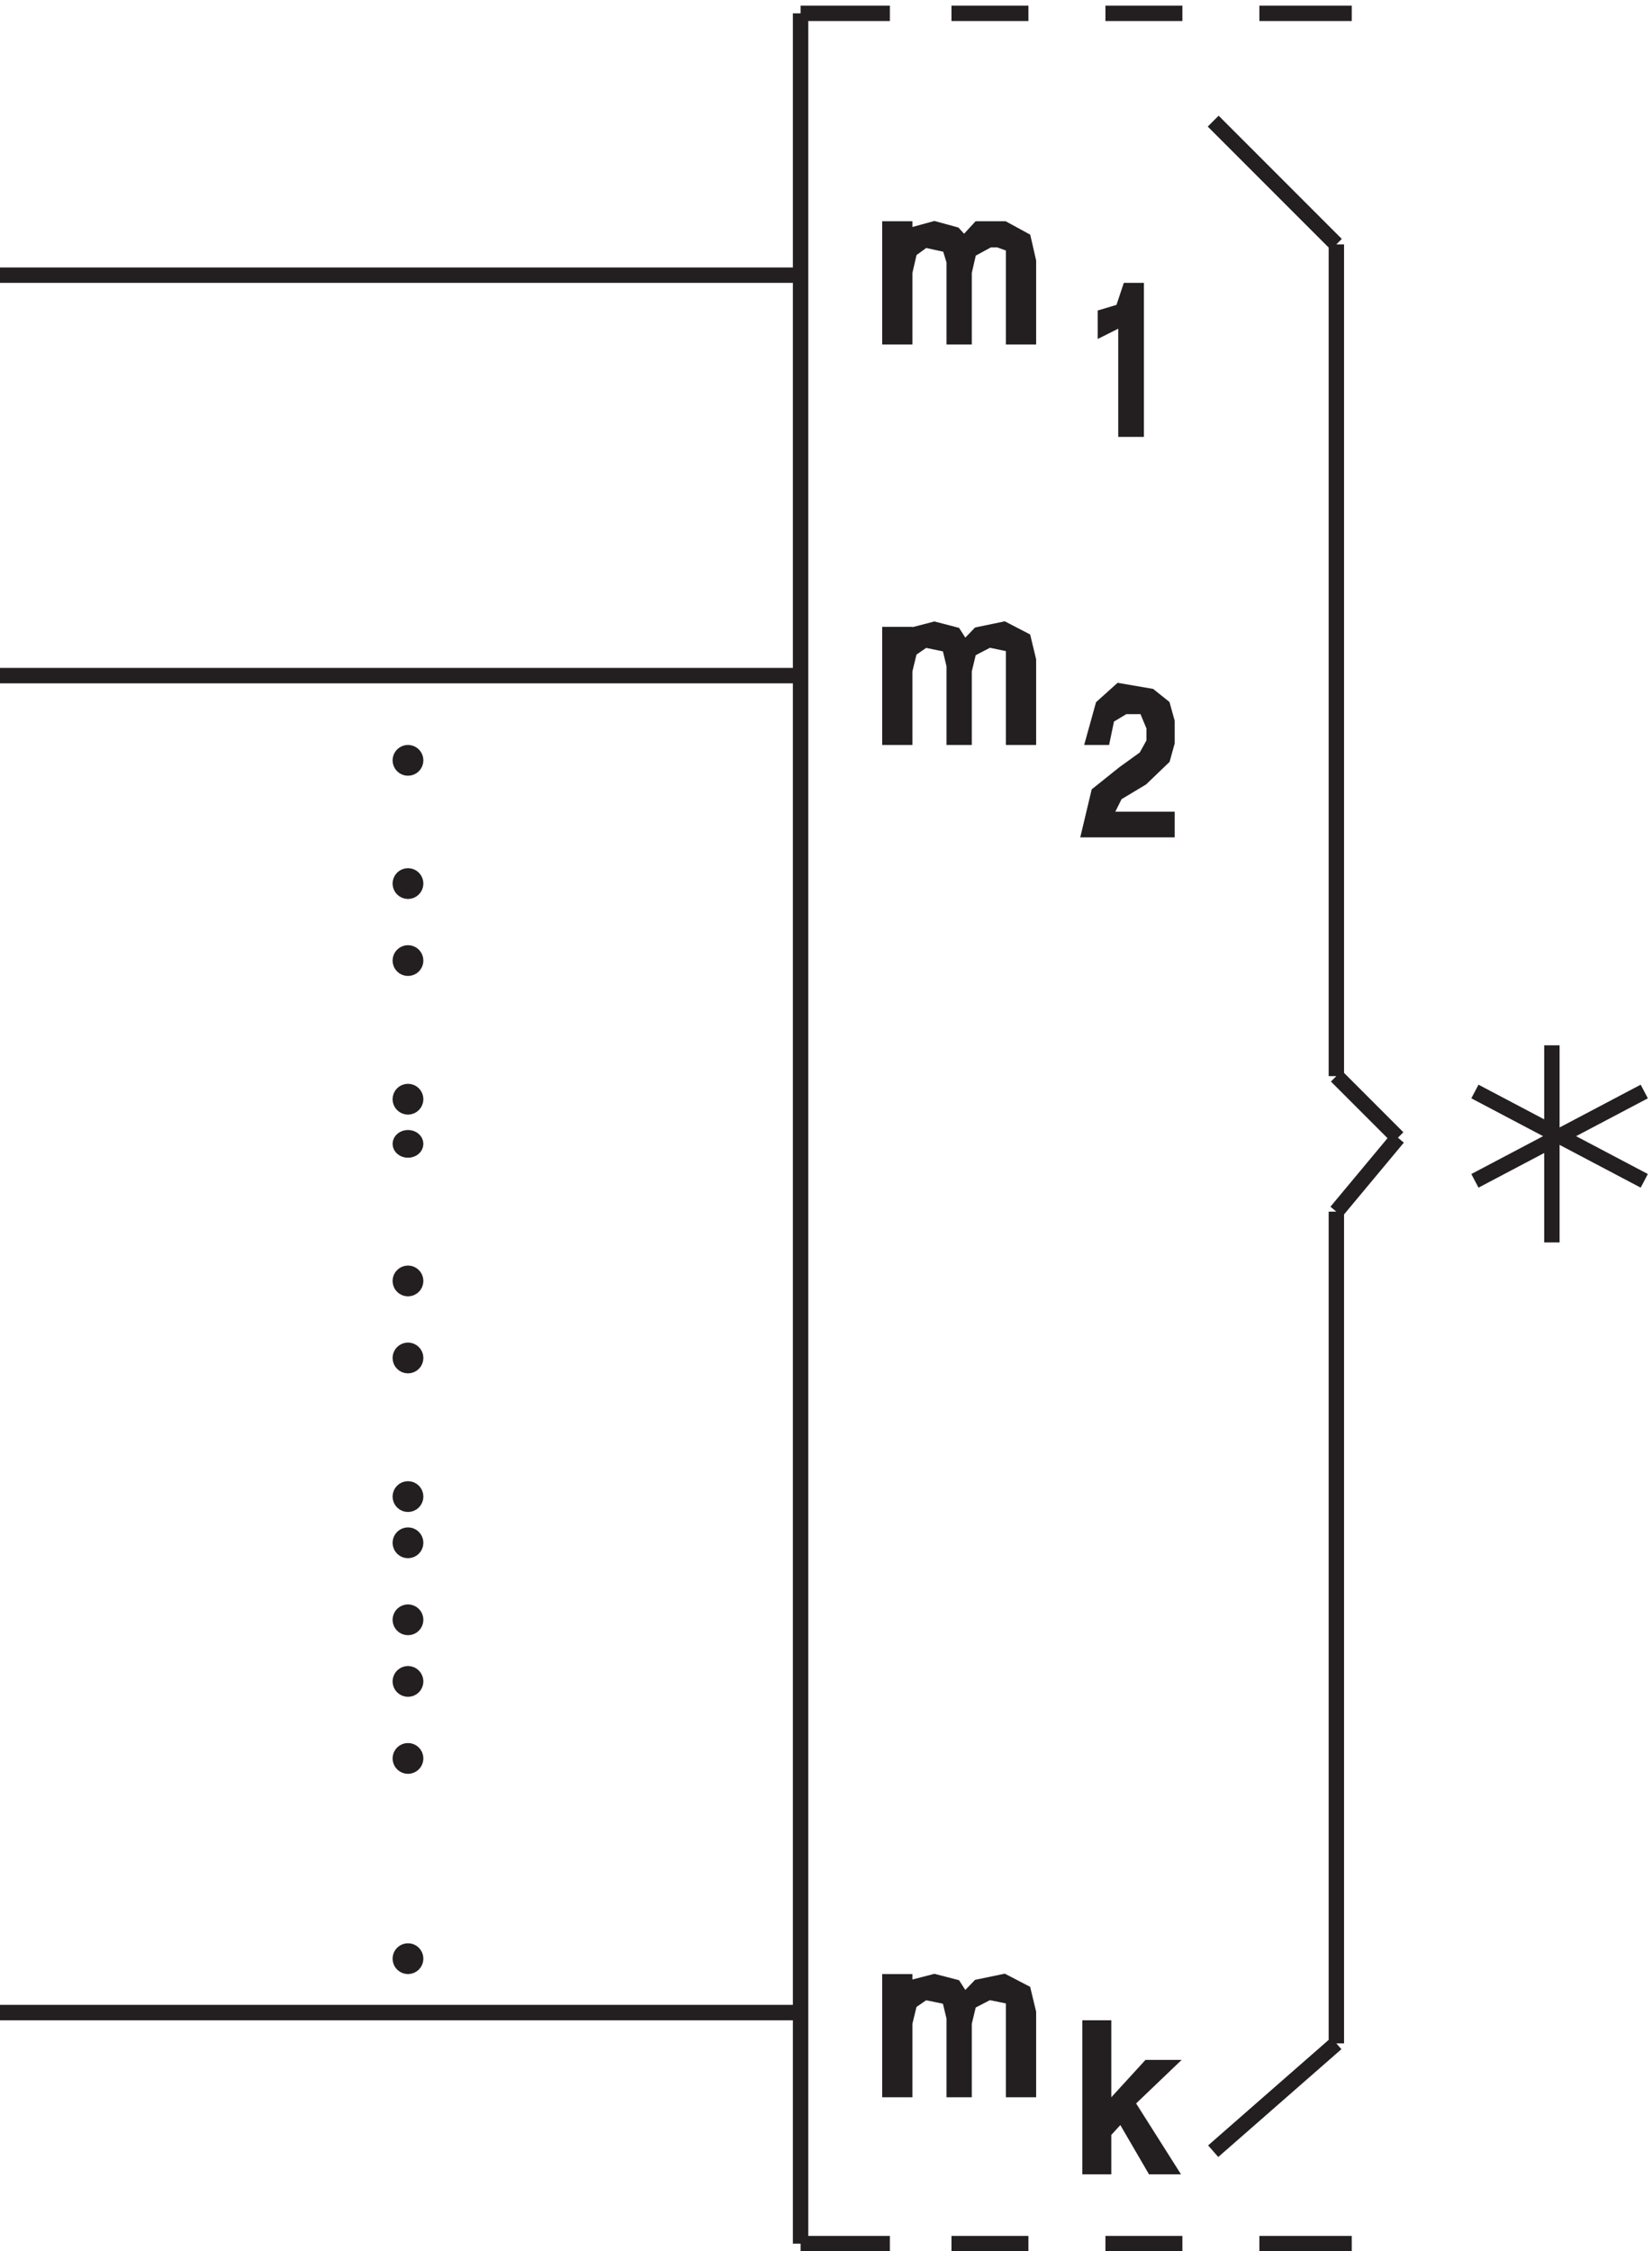 <svg xmlns="http://www.w3.org/2000/svg" xml:space="preserve" width="107.033" height="145.799"><path d="M759.332 587.164v-96m-37.5 73.5 82.5-43.5m-82.5 0 82.5 43.5m-150 7.5 30-30m0 0-30-36m0 470.996-60 60m60-935.996-60-52.5m60 928.5v-405m0-66v-405m-261 988.496V3.66m0 958.504h-390m390-195h-390m390-651h-390" style="fill:none;stroke:#231f20;stroke-width:7.5;stroke-linecap:butt;stroke-linejoin:miter;stroke-miterlimit:10;stroke-dasharray:none;stroke-opacity:1" transform="matrix(.133 0 0 -.133 -.444 145.788)"/><path d="M205.832 725.914c0-2.07-1.68-3.75-3.75-3.75-2.07 0-3.75 1.68-3.75 3.75 0 2.07 1.68 3.75 3.75 3.75 2.07 0 3.75-1.68 3.75-3.75" style="fill:#231f20;fill-opacity:1;fill-rule:evenodd;stroke:none" transform="matrix(.133 0 0 -.133 -.444 145.788)"/><path d="M205.832 725.914c0-2.07-1.68-3.75-3.75-3.75-2.07 0-3.75 1.68-3.75 3.75 0 2.07 1.68 3.75 3.75 3.75 2.07 0 3.75-1.68 3.75-3.75z" style="fill:none;stroke:#231f20;stroke-width:7.5;stroke-linecap:butt;stroke-linejoin:miter;stroke-miterlimit:10;stroke-dasharray:none;stroke-opacity:1" transform="matrix(.133 0 0 -.133 -.444 145.788)"/><path d="M205.832 665.914c0-2.07-1.68-3.75-3.75-3.75-2.07 0-3.75 1.68-3.75 3.75 0 2.07 1.68 3.75 3.75 3.75 2.07 0 3.75-1.68 3.75-3.75" style="fill:#231f20;fill-opacity:1;fill-rule:evenodd;stroke:none" transform="matrix(.133 0 0 -.133 -.444 145.788)"/><path d="M205.832 665.914c0-2.07-1.68-3.75-3.75-3.75-2.07 0-3.75 1.68-3.75 3.75 0 2.07 1.68 3.75 3.75 3.75 2.07 0 3.75-1.68 3.75-3.75z" style="fill:none;stroke:#231f20;stroke-width:7.5;stroke-linecap:butt;stroke-linejoin:miter;stroke-miterlimit:10;stroke-dasharray:none;stroke-opacity:1" transform="matrix(.133 0 0 -.133 -.444 145.788)"/><path d="M205.832 628.414c0-2.07-1.68-3.75-3.75-3.75-2.07 0-3.75 1.68-3.75 3.75 0 2.07 1.68 3.75 3.75 3.75 2.07 0 3.75-1.68 3.75-3.75" style="fill:#231f20;fill-opacity:1;fill-rule:evenodd;stroke:none" transform="matrix(.133 0 0 -.133 -.444 145.788)"/><path d="M205.832 628.414c0-2.07-1.68-3.75-3.75-3.75-2.07 0-3.75 1.68-3.75 3.75 0 2.07 1.68 3.75 3.75 3.75 2.07 0 3.75-1.68 3.75-3.75z" style="fill:none;stroke:#231f20;stroke-width:7.5;stroke-linecap:butt;stroke-linejoin:miter;stroke-miterlimit:10;stroke-dasharray:none;stroke-opacity:1" transform="matrix(.133 0 0 -.133 -.444 145.788)"/><path d="M205.832 560.914c0-2.07-1.68-3.75-3.75-3.75-2.07 0-3.75 1.68-3.75 3.75 0 2.07 1.68 3.75 3.75 3.75 2.07 0 3.75-1.68 3.75-3.75" style="fill:#231f20;fill-opacity:1;fill-rule:evenodd;stroke:none" transform="matrix(.133 0 0 -.133 -.444 145.788)"/><path d="M205.832 560.914c0-2.07-1.68-3.75-3.75-3.75-2.07 0-3.75 1.68-3.75 3.75 0 2.07 1.68 3.75 3.75 3.75 2.07 0 3.75-1.68 3.75-3.75z" style="fill:none;stroke:#231f20;stroke-width:7.5;stroke-linecap:butt;stroke-linejoin:miter;stroke-miterlimit:10;stroke-dasharray:none;stroke-opacity:1" transform="matrix(.133 0 0 -.133 -.444 145.788)"/><path d="M205.832 539.164c0-1.656-1.68-3-3.75-3-2.07 0-3.75 1.344-3.75 3s1.68 3 3.75 3c2.07 0 3.75-1.344 3.75-3" style="fill:#231f20;fill-opacity:1;fill-rule:evenodd;stroke:none" transform="matrix(.133 0 0 -.133 -.444 145.788)"/><path d="M205.832 539.164c0-1.656-1.68-3-3.75-3-2.07 0-3.75 1.344-3.75 3s1.68 3 3.75 3c2.07 0 3.75-1.344 3.75-3z" style="fill:none;stroke:#231f20;stroke-width:7.5;stroke-linecap:butt;stroke-linejoin:miter;stroke-miterlimit:10;stroke-dasharray:none;stroke-opacity:1" transform="matrix(.133 0 0 -.133 -.444 145.788)"/><path d="M205.832 472.414c0-2.07-1.68-3.75-3.75-3.75-2.07 0-3.75 1.68-3.75 3.75 0 2.07 1.68 3.75 3.75 3.75 2.07 0 3.75-1.68 3.75-3.75" style="fill:#231f20;fill-opacity:1;fill-rule:evenodd;stroke:none" transform="matrix(.133 0 0 -.133 -.444 145.788)"/><path d="M205.832 472.414c0-2.07-1.68-3.75-3.75-3.75-2.07 0-3.75 1.68-3.75 3.75 0 2.07 1.68 3.75 3.75 3.75 2.07 0 3.75-1.68 3.75-3.75z" style="fill:none;stroke:#231f20;stroke-width:7.5;stroke-linecap:butt;stroke-linejoin:miter;stroke-miterlimit:10;stroke-dasharray:none;stroke-opacity:1" transform="matrix(.133 0 0 -.133 -.444 145.788)"/><path d="M205.832 434.914c0-2.07-1.68-3.75-3.75-3.75-2.07 0-3.75 1.68-3.75 3.75 0 2.07 1.68 3.75 3.75 3.75 2.07 0 3.75-1.68 3.75-3.75" style="fill:#231f20;fill-opacity:1;fill-rule:evenodd;stroke:none" transform="matrix(.133 0 0 -.133 -.444 145.788)"/><path d="M205.832 434.914c0-2.07-1.68-3.75-3.75-3.75-2.07 0-3.75 1.68-3.75 3.75 0 2.07 1.68 3.75 3.75 3.75 2.07 0 3.75-1.68 3.75-3.75z" style="fill:none;stroke:#231f20;stroke-width:7.5;stroke-linecap:butt;stroke-linejoin:miter;stroke-miterlimit:10;stroke-dasharray:none;stroke-opacity:1" transform="matrix(.133 0 0 -.133 -.444 145.788)"/><path d="M205.832 367.414c0-2.07-1.68-3.75-3.75-3.75-2.07 0-3.75 1.68-3.75 3.75 0 2.07 1.68 3.75 3.75 3.75 2.07 0 3.75-1.68 3.75-3.75" style="fill:#231f20;fill-opacity:1;fill-rule:evenodd;stroke:none" transform="matrix(.133 0 0 -.133 -.444 145.788)"/><path d="M205.832 367.414c0-2.07-1.68-3.75-3.75-3.75-2.07 0-3.75 1.68-3.75 3.75 0 2.07 1.68 3.75 3.75 3.75 2.07 0 3.75-1.68 3.75-3.75z" style="fill:none;stroke:#231f20;stroke-width:7.5;stroke-linecap:butt;stroke-linejoin:miter;stroke-miterlimit:10;stroke-dasharray:none;stroke-opacity:1" transform="matrix(.133 0 0 -.133 -.444 145.788)"/><path d="M205.832 344.914c0-2.07-1.68-3.75-3.75-3.75-2.07 0-3.75 1.68-3.75 3.75 0 2.07 1.68 3.75 3.75 3.75 2.07 0 3.75-1.68 3.75-3.75" style="fill:#231f20;fill-opacity:1;fill-rule:evenodd;stroke:none" transform="matrix(.133 0 0 -.133 -.444 145.788)"/><path d="M205.832 344.914c0-2.07-1.68-3.75-3.75-3.75-2.07 0-3.75 1.68-3.75 3.75 0 2.07 1.68 3.75 3.75 3.75 2.07 0 3.75-1.68 3.75-3.75z" style="fill:none;stroke:#231f20;stroke-width:7.5;stroke-linecap:butt;stroke-linejoin:miter;stroke-miterlimit:10;stroke-dasharray:none;stroke-opacity:1" transform="matrix(.133 0 0 -.133 -.444 145.788)"/><path d="M205.832 307.414c0-2.07-1.68-3.75-3.75-3.75-2.07 0-3.75 1.68-3.75 3.75 0 2.07 1.68 3.75 3.75 3.75 2.07 0 3.75-1.68 3.75-3.75" style="fill:#231f20;fill-opacity:1;fill-rule:evenodd;stroke:none" transform="matrix(.133 0 0 -.133 -.444 145.788)"/><path d="M205.832 307.414c0-2.07-1.68-3.75-3.75-3.75-2.07 0-3.75 1.68-3.75 3.75 0 2.07 1.68 3.75 3.75 3.75 2.07 0 3.75-1.68 3.75-3.75z" style="fill:none;stroke:#231f20;stroke-width:7.5;stroke-linecap:butt;stroke-linejoin:miter;stroke-miterlimit:10;stroke-dasharray:none;stroke-opacity:1" transform="matrix(.133 0 0 -.133 -.444 145.788)"/><path d="M205.832 277.414c0-2.07-1.68-3.75-3.75-3.75-2.07 0-3.75 1.68-3.75 3.75 0 2.07 1.68 3.75 3.75 3.75 2.07 0 3.75-1.68 3.75-3.75" style="fill:#231f20;fill-opacity:1;fill-rule:evenodd;stroke:none" transform="matrix(.133 0 0 -.133 -.444 145.788)"/><path d="M205.832 277.414c0-2.07-1.68-3.75-3.75-3.75-2.07 0-3.75 1.68-3.75 3.75 0 2.07 1.68 3.75 3.75 3.75 2.07 0 3.75-1.68 3.75-3.75z" style="fill:none;stroke:#231f20;stroke-width:7.5;stroke-linecap:butt;stroke-linejoin:miter;stroke-miterlimit:10;stroke-dasharray:none;stroke-opacity:1" transform="matrix(.133 0 0 -.133 -.444 145.788)"/><path d="M205.832 239.914c0-2.07-1.68-3.75-3.75-3.75-2.07 0-3.75 1.68-3.75 3.75 0 2.07 1.68 3.75 3.75 3.75 2.07 0 3.75-1.68 3.75-3.75" style="fill:#231f20;fill-opacity:1;fill-rule:evenodd;stroke:none" transform="matrix(.133 0 0 -.133 -.444 145.788)"/><path d="M205.832 239.914c0-2.07-1.68-3.75-3.75-3.75-2.07 0-3.75 1.68-3.75 3.75 0 2.07 1.68 3.75 3.75 3.75 2.07 0 3.75-1.68 3.75-3.75z" style="fill:none;stroke:#231f20;stroke-width:7.5;stroke-linecap:butt;stroke-linejoin:miter;stroke-miterlimit:10;stroke-dasharray:none;stroke-opacity:1" transform="matrix(.133 0 0 -.133 -.444 145.788)"/><path d="M205.832 142.414c0-2.07-1.68-3.75-3.75-3.75-2.07 0-3.75 1.68-3.75 3.75 0 2.07 1.68 3.75 3.75 3.75 2.07 0 3.75-1.68 3.75-3.75" style="fill:#231f20;fill-opacity:1;fill-rule:evenodd;stroke:none" transform="matrix(.133 0 0 -.133 -.444 145.788)"/><path d="M205.832 142.414c0-2.07-1.68-3.75-3.75-3.75-2.07 0-3.75 1.68-3.75 3.75 0 2.07 1.68 3.75 3.75 3.75 2.07 0 3.75-1.68 3.75-3.75zm187.5-138.75h43.5m225 0h-45m-150 0h37.5m37.5 0h37.5m-186 1085.996h43.5m225 0h-45m-150 0h37.5m37.5 0h37.5" style="fill:none;stroke:#231f20;stroke-width:7.5;stroke-linecap:butt;stroke-linejoin:miter;stroke-miterlimit:10;stroke-dasharray:none;stroke-opacity:1" transform="matrix(.133 0 0 -.133 -.444 145.788)"/><path d="M444.066 984.664v-7.875l4.821 5.25 9.644 2.625 9.641-2.625 4.82-5.25 7.235 7.875h12.054l9.641-5.25 2.41-10.5v-36.75h-7.23v44.625l-7.235 2.625h-4.82l-9.641-5.25-2.414-10.5v-31.5h-4.82v36.75l-2.41 7.875-12.055 2.625-7.23-5.25-2.411-10.5v-31.5h-7.234v52.5h7.234" style="fill:#231f20;fill-opacity:1;fill-rule:evenodd;stroke:none" transform="matrix(.133 0 0 -.133 -.444 145.788)"/><path d="M444.066 984.664v-7.875l4.821 5.25 9.644 2.625 9.641-2.625 4.82-5.25 7.235 7.875h12.054l9.641-5.25 2.41-10.5v-36.75h-7.23v44.625l-7.235 2.625h-4.82l-9.641-5.25-2.414-10.5v-31.5h-4.82v36.75l-2.41 7.875-12.055 2.625-7.23-5.25-2.411-10.5v-31.5h-7.234v52.5z" style="fill:none;stroke:#231f20;stroke-width:7.5;stroke-linecap:butt;stroke-linejoin:miter;stroke-miterlimit:10;stroke-dasharray:none;stroke-opacity:1" transform="matrix(.133 0 0 -.133 -.444 145.788)"/><path d="M541.832 937.164v5l8.336 2.5 3.332 10h3.332v-67.5h-5v55l-10-5" style="fill:#231f20;fill-opacity:1;fill-rule:evenodd;stroke:none" transform="matrix(.133 0 0 -.133 -.444 145.788)"/><path d="M541.832 937.164v5l8.336 2.5 3.332 10h3.332v-67.5h-5v55z" style="fill:none;stroke:#231f20;stroke-width:7.5;stroke-linecap:butt;stroke-linejoin:miter;stroke-miterlimit:10;stroke-dasharray:none;stroke-opacity:1" transform="matrix(.133 0 0 -.133 -.444 145.788)"/><path d="M444.066 787.164v-7.5l4.821 7.5 9.644 2.5 9.641-2.5 4.82-7.5 7.235 7.5 12.054 2.5 9.641-5 2.41-10v-37.5h-7.23v45l-12.055 2.5-9.641-5-2.414-10v-32.5h-4.82v35l-2.41 10-12.055 2.5-7.23-5-2.411-10v-32.5h-7.234v50h7.234" style="fill:#231f20;fill-opacity:1;fill-rule:evenodd;stroke:none" transform="matrix(.133 0 0 -.133 -.444 145.788)"/><path d="M444.066 787.164v-7.5l4.821 7.5 9.644 2.5 9.641-2.5 4.82-7.5 7.235 7.5 12.054 2.5 9.641-5 2.41-10v-37.5h-7.23v45l-12.055 2.5-9.641-5-2.414-10v-32.5h-4.82v35l-2.41 10-12.055 2.5-7.23-5-2.411-10v-32.5h-7.234v50z" style="fill:none;stroke:#231f20;stroke-width:7.5;stroke-linecap:butt;stroke-linejoin:miter;stroke-miterlimit:10;stroke-dasharray:none;stroke-opacity:1" transform="matrix(.133 0 0 -.133 -.444 145.788)"/><path d="m536.418 737.164 4.164 15 8.336 7.5 14.582-2.5 6.25-5 2.082-7.5v-10l-2.082-7.5-10.418-10-12.5-7.5-6.25-12.5h31.25v-5h-37.5l4.168 17.5 12.5 10 10.418 7.5 4.164 7.5v7.5l-4.164 10H551l-8.332-5-2.086-10h-4.164" style="fill:#231f20;fill-opacity:1;fill-rule:evenodd;stroke:none" transform="matrix(.133 0 0 -.133 -.444 145.788)"/><path d="m536.418 737.164 4.164 15 8.336 7.5 14.582-2.5 6.25-5 2.082-7.5v-10l-2.082-7.5-10.418-10-12.5-7.5-6.25-12.5h31.25v-5h-37.5l4.168 17.5 12.5 10 10.418 7.5 4.164 7.5v7.5l-4.164 10H551l-8.332-5-2.086-10z" style="fill:none;stroke:#231f20;stroke-width:7.5;stroke-linecap:butt;stroke-linejoin:miter;stroke-miterlimit:10;stroke-dasharray:none;stroke-opacity:1" transform="matrix(.133 0 0 -.133 -.444 145.788)"/><path d="M444.066 131.164v-10l4.821 7.5 9.644 2.5 9.641-2.5 4.82-7.5 7.235 7.5 12.054 2.5 9.641-5 2.41-10v-37.5h-7.23v45l-12.055 2.5-9.641-5-2.414-10v-32.5h-4.82v35l-2.41 10-12.055 2.5-7.23-5-2.411-10v-32.5h-7.234v52.5h7.234" style="fill:#231f20;fill-opacity:1;fill-rule:evenodd;stroke:none" transform="matrix(.133 0 0 -.133 -.444 145.788)"/><path d="M444.066 131.164v-10l4.821 7.5 9.644 2.5 9.641-2.5 4.82-7.5 7.235 7.5 12.054 2.5 9.641-5 2.41-10v-37.5h-7.23v45l-12.055 2.5-9.641-5-2.414-10v-32.5h-4.82v35l-2.41 10-12.055 2.5-7.23-5-2.411-10v-32.5h-7.234v52.5z" style="fill:none;stroke:#231f20;stroke-width:7.5;stroke-linecap:butt;stroke-linejoin:miter;stroke-miterlimit:10;stroke-dasharray:none;stroke-opacity:1" transform="matrix(.133 0 0 -.133 -.444 145.788)"/><path d="M540.949 108.664V65.269l22.059 24.11h6.621L551.98 72.504l19.852-31.34h-6.617L549.773 67.68l-8.824-9.64V41.163h-6.617v67.5h6.617" style="fill:#231f20;fill-opacity:1;fill-rule:evenodd;stroke:none" transform="matrix(.133 0 0 -.133 -.444 145.788)"/><path d="M540.949 108.664V65.269l22.059 24.11h6.621L551.98 72.504l19.852-31.34h-6.617L549.773 67.68l-8.824-9.64V41.163h-6.617v67.5z" style="fill:none;stroke:#231f20;stroke-width:7.5;stroke-linecap:butt;stroke-linejoin:miter;stroke-miterlimit:10;stroke-dasharray:none;stroke-opacity:1" transform="matrix(.133 0 0 -.133 -.444 145.788)"/></svg>
